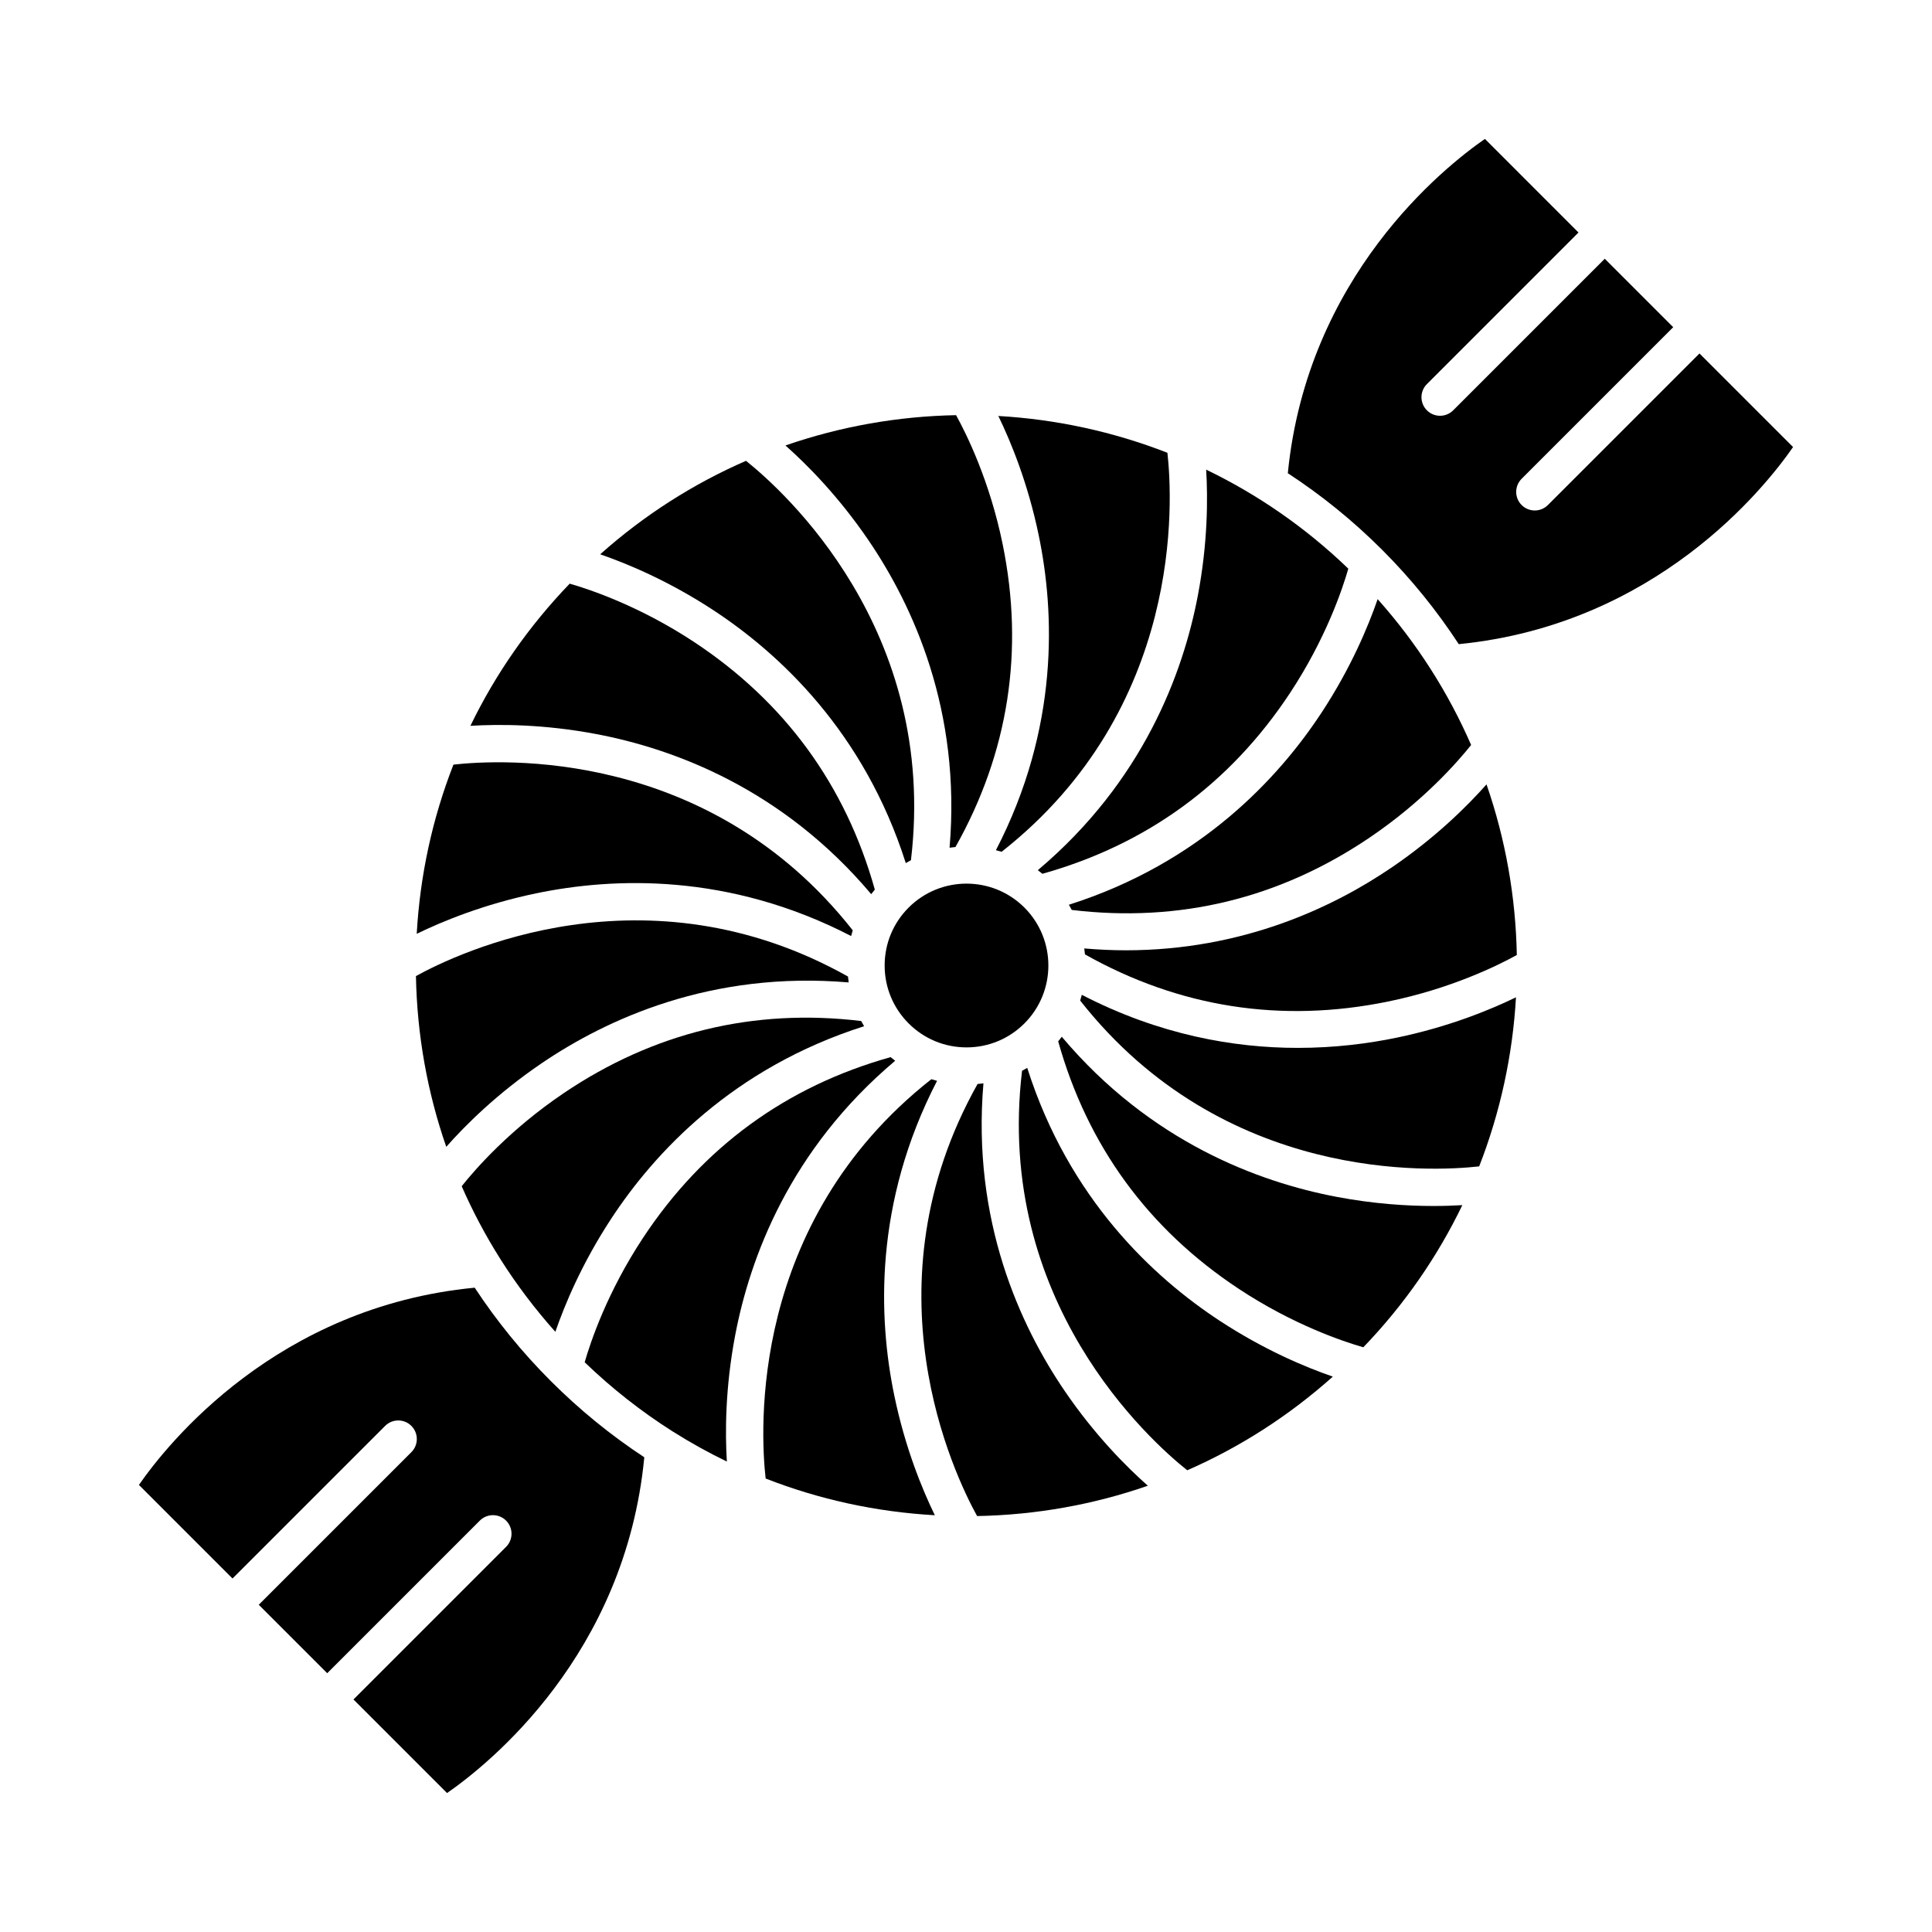 <?xml version="1.0" encoding="UTF-8"?>
<!-- Uploaded to: SVG Repo, www.svgrepo.com, Generator: SVG Repo Mixer Tools -->
<svg fill="#000000" width="800px" height="800px" version="1.1" viewBox="144 144 512 512" xmlns="http://www.w3.org/2000/svg">
 <g>
  <path d="m293.31 433.75c-14.336 9.691-23.496 20.258-26.957 24.609 2.898 6.629 6.297 13.039 10.18 19.191 0.062 0.105 0.137 0.199 0.191 0.309 4.25 6.695 9.082 13.078 14.449 19.086 2.481-7.184 7.039-18.145 14.801-29.977 11.457-17.465 32.203-39.941 67.023-51.008-0.27-0.453-0.527-0.914-0.773-1.379-28.5-3.418-55.035 3.023-78.914 19.168z"/>
  <path d="m384.04 372.73c0.453-0.27 0.91-0.523 1.371-0.766 7.293-61.094-33.824-97.941-43.711-105.84-13.816 6.019-26.879 14.277-38.645 24.773 7.184 2.481 18.145 7.039 29.973 14.797 17.465 11.457 39.941 32.207 51.012 67.031z"/>
  <path d="m302.1 338.55c20.52 3.902 49.23 14.469 72.781 42.41 0.309-0.41 0.625-0.812 0.957-1.211-7.746-27.648-23.832-49.723-47.895-65.613-14.367-9.484-27.57-13.91-32.965-15.461-10.848 11.262-19.68 23.969-26.312 37.676 7.582-0.461 19.488-0.453 33.434 2.199z"/>
  <path d="m287.46 425.83c17.27-11.75 45.043-24.582 81.449-21.477-0.074-0.516-0.133-1.035-0.18-1.559-53.641-30.109-103.41-6.246-114.5-0.125 0.293 15.633 3.035 30.863 8.035 45.25 5.031-5.695 13.461-14.105 25.195-22.09z"/>
  <path d="m427.26 383.77c0.27 0.453 0.527 0.914 0.77 1.375 28.504 3.418 55.043-3.023 78.926-19.172 14.27-9.648 23.414-20.16 26.906-24.547-6.019-13.816-14.277-26.883-24.773-38.645-2.481 7.184-7.039 18.145-14.797 29.973-11.457 17.469-32.203 39.945-67.031 51.016z"/>
  <path d="m269.8 485.25c-52.441 5.027-81.383 41.312-88.984 52.273l24.801 24.801 40.445-40.445c1.922-1.922 5.035-1.922 6.957 0s1.922 5.035 0 6.957l-40.445 40.445 18.141 18.141 40.445-40.445c1.922-1.922 5.035-1.922 6.957 0 1.922 1.922 1.922 5.035 0 6.957l-40.445 40.445 24.801 24.801c10.953-7.594 47.246-36.535 52.273-88.984-8.824-5.805-17.121-12.547-24.762-20.188-7.641-7.633-14.379-15.934-20.184-24.758z"/>
  <path d="m419.03 374.61c0.41 0.309 0.812 0.625 1.211 0.953 27.648-7.746 49.727-23.832 65.617-47.895 9.484-14.363 13.91-27.566 15.461-32.965-11.387-10.961-24.125-19.707-37.672-26.242 0.461 7.586 0.441 19.461-2.203 33.363-3.902 20.52-14.469 49.23-42.414 72.785z"/>
  <path d="m400.14 378.17c-5.559 0-11.117 2.117-15.344 6.348-4.098 4.098-6.356 9.551-6.356 15.348s2.258 11.246 6.356 15.348c4.098 4.098 9.547 6.356 15.344 6.356s11.246-2.258 15.344-6.356c8.461-8.461 8.461-22.23 0-30.691-4.231-4.234-9.789-6.352-15.344-6.352z"/>
  <path d="m374.17 287.19c11.75 17.27 24.582 45.047 21.477 81.465 0.52-0.074 1.039-0.133 1.559-0.184 14.074-25.027 18.281-52.02 12.504-80.273-3.434-16.793-9.602-29.219-12.34-34.176-15.316 0.289-30.59 2.961-45.219 8.031 5.688 5.043 14.062 13.449 22.02 25.137z"/>
  <path d="m407.93 369.31c0.504 0.129 1.008 0.27 1.508 0.422 48.344-38.027 45.352-93.133 43.941-105.74-14.418-5.625-29.555-8.879-44.809-9.754 3.324 6.836 7.828 17.785 10.695 31.586 4.25 20.457 5.473 51.031-11.336 83.484z"/>
  <path d="m369.56 392.06c0.129-0.508 0.273-1.016 0.426-1.516-38.117-48.441-93.387-45.312-105.82-43.91-5.551 14.195-8.855 29.285-9.73 44.836 6.832-3.328 17.809-7.852 31.66-10.73 20.449-4.25 51.012-5.473 83.461 11.32z"/>
  <path d="m554.21 277.84c-0.961 0.961-2.219 1.441-3.481 1.441-1.258 0-2.519-0.48-3.481-1.441-1.922-1.922-1.922-5.035 0-6.957l40.172-40.172-18.141-18.141-40.172 40.172c-0.961 0.961-2.219 1.441-3.481 1.441-1.258 0-2.519-0.48-3.481-1.441-1.922-1.922-1.922-5.035 0-6.957l40.172-40.172-24.797-24.801c-10.93 7.578-47.066 36.395-52.234 88.594 8.848 5.777 17.234 12.543 24.996 20.305 7.762 7.762 14.527 16.148 20.305 24.996 52.195-5.168 81.012-41.301 88.594-52.234l-24.801-24.801z"/>
  <path d="m487.93 421.7c-16.938 0-36.711-3.441-57.242-14.066-0.129 0.512-0.273 1.02-0.43 1.527 38.023 48.344 93.129 45.348 105.74 43.941 5.625-14.418 8.879-29.559 9.754-44.809-6.84 3.324-17.785 7.828-31.586 10.695-7.512 1.559-16.398 2.711-26.234 2.711z"/>
  <path d="m381.23 425.11c-0.41-0.309-0.812-0.625-1.211-0.957-27.648 7.746-49.723 23.832-65.613 47.895-9.484 14.367-13.91 27.57-15.461 32.965 7.184 6.918 14.949 13.023 23.191 18.254 0.102 0.051 0.188 0.121 0.285 0.176 4.594 2.902 9.336 5.527 14.203 7.883-0.465-7.582-0.453-19.488 2.199-33.434 3.898-20.52 14.465-49.227 42.406-72.781z"/>
  <path d="m512.81 373.89c-15.488 10.539-39.43 21.949-70.477 21.949-3.566 0-7.242-0.172-10.992-0.492 0.074 0.523 0.137 1.051 0.184 1.578 25.027 14.074 52.02 18.281 80.273 12.504 16.789-3.434 29.219-9.602 34.176-12.34-0.289-15.312-2.961-30.59-8.031-45.219-5.039 5.688-13.441 14.062-25.133 22.02z"/>
  <path d="m392.33 430.43c-0.508-0.129-1.016-0.273-1.516-0.426-48.441 38.121-45.312 93.387-43.91 105.82 14.195 5.551 29.285 8.855 44.836 9.73-3.328-6.832-7.852-17.809-10.73-31.66-4.25-20.445-5.473-51.012 11.32-83.461z"/>
  <path d="m498.17 461.17c-20.52-3.902-49.234-14.473-72.785-42.414-0.309 0.41-0.625 0.812-0.953 1.211 7.746 27.648 23.832 49.727 47.895 65.617 14.363 9.484 27.566 13.91 32.965 15.461 10.961-11.387 19.707-24.125 26.242-37.672-2.207 0.133-4.766 0.227-7.641 0.227-7.019 0-15.863-0.555-25.723-2.43z"/>
  <path d="m426.1 512.54c-11.75-17.27-24.578-45.039-21.477-81.449-0.516 0.074-1.035 0.133-1.559 0.18-30.109 53.637-6.246 103.4-0.125 114.5 15.633-0.293 30.859-3.035 45.25-8.035-5.691-5.031-14.102-13.461-22.09-25.195z"/>
  <path d="m416.23 427c-0.453 0.27-0.91 0.527-1.375 0.77-7.297 61.207 33.996 98.078 43.773 105.87 13.965-6.109 26.969-14.445 38.586-24.82-7.184-2.481-18.145-7.039-29.977-14.801-17.461-11.449-39.938-32.199-51.008-67.02z"/>
 </g>
</svg>